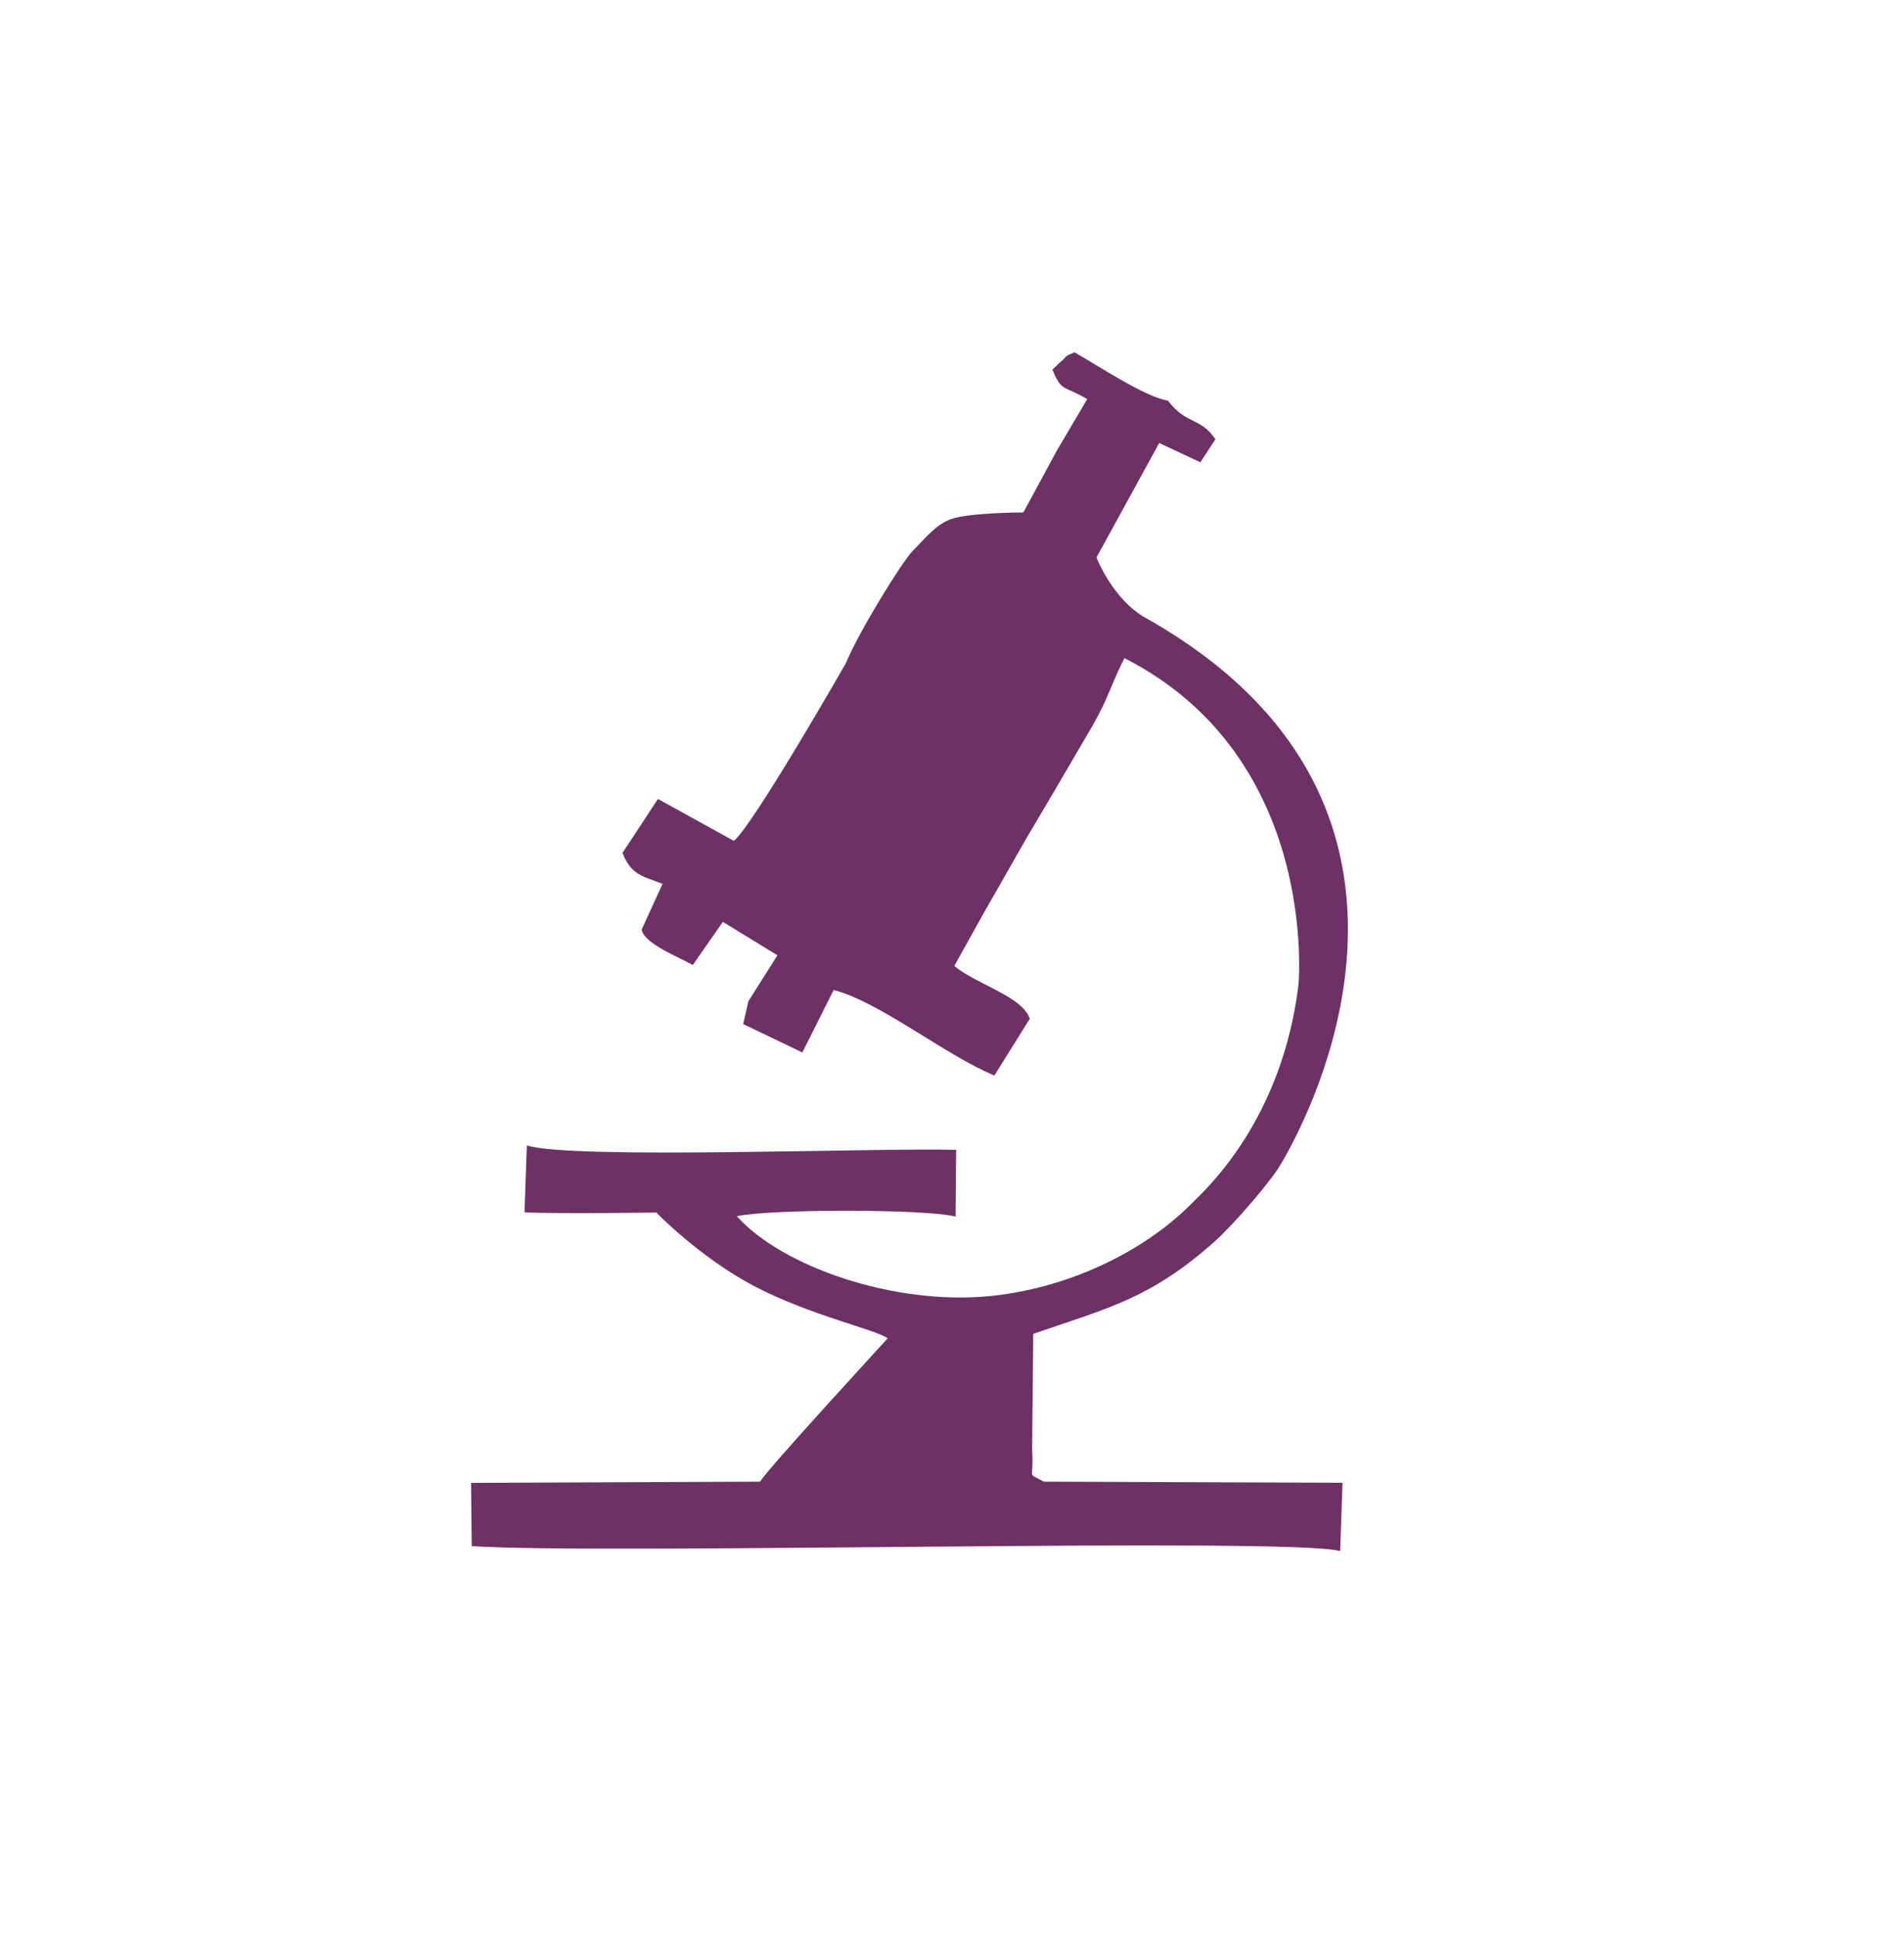 <?xml version="1.0" encoding="UTF-8" standalone="no"?><!DOCTYPE svg PUBLIC "-//W3C//DTD SVG 1.1//EN" "http://www.w3.org/Graphics/SVG/1.1/DTD/svg11.dtd"><svg width="100%" height="100%" viewBox="0 0 30313 30817" version="1.1" xmlns="http://www.w3.org/2000/svg" xmlns:xlink="http://www.w3.org/1999/xlink" xml:space="preserve" xmlns:serif="http://www.serif.com/" style="fill-rule:evenodd;clip-rule:evenodd;stroke-linejoin:round;stroke-miterlimit:2;"><g><path d="M16755.6,5880.92c146.522,359.273 166.172,243.073 554.071,470.088l-480.76,813.202l-536.217,990.047c0,-0 -851.653,1.546 -1145.64,103.732c-252.234,87.672 -423.508,318.08 -618.305,509.386c-166.271,169.762 -866.864,1302.84 -1061.66,1785.39c-0,0 -1478.09,2584.34 -1783.7,2827.41l-1208.18,-666.581l-564.744,857.887c139.441,353.788 314.589,366.355 638.055,493.228l-332.443,725.629c35.708,230.605 618.405,448.642 813.203,566.538l478.964,-688.025l868.66,532.526l-461.111,729.22l-84.083,364.559l941.871,452.234l498.713,-993.737c730.915,185.921 1792.58,1047.3 2559.3,1360.09l562.948,-902.572c-110.714,-355.583 -877.536,-559.357 -1201,-841.729l480.76,-863.273l684.535,-1197.41l432.484,-731.015c203.775,-346.705 416.426,-713.16 611.323,-1045.5c248.36,-436.175 276.986,-620.2 498.614,-1059.87c3119.3,1586.07 2770.26,5207.97 2770.26,5207.97c-265.238,2137.53 -1449.46,3220.69 -1681.86,3452.99c-811.407,823.975 -2049.91,1379.74 -3251.01,1492.35c-1504.82,141.236 -3277.75,-461.111 -4008.76,-1272.52c527.24,-116.2 2993.68,-117.896 3483.32,5.386l8.977,-1061.66c-1256.46,-35.707 -6105.25,157.295 -6834.47,-69.72l-37.503,1065.25c600.551,23.24 2098.77,2.125 2098.77,2.125c0,0 682.793,706.287 1540.94,1161.32c895.258,474.714 1963.22,702.276 2142.07,840.084c-166.271,185.821 -1874.86,2037.44 -2032.16,2280.52l-4600.33,19.65l10.672,1006.2c2105.37,141.136 12968.3,-144.726 13826.1,78.598l37.603,-1086.6l-4757.73,-17.854c-285.963,-160.885 -148.318,-12.567 -184.026,-498.713l17.854,-1853.32c1218.86,-418.222 1865.89,-564.744 2882.87,-1463.73c248.359,-221.628 755.95,-789.963 1006.21,-1151.03c148.317,-223.424 3480.64,-5641.11 -2105.37,-8780.75c-518.363,-291.348 -777.495,-957.929 -777.495,-957.929l999.123,-1821.2l655.909,305.612l239.482,-366.355c-250.255,-361.069 -452.234,-219.833 -757.846,-614.814c-350.296,-50.071 -1108.04,-554.071 -1486.96,-768.518c-193.003,82.188 -91.165,48.175 -230.506,160.785l-119.791,114.405Z" style="fill:#6e3166;"/></g></svg>